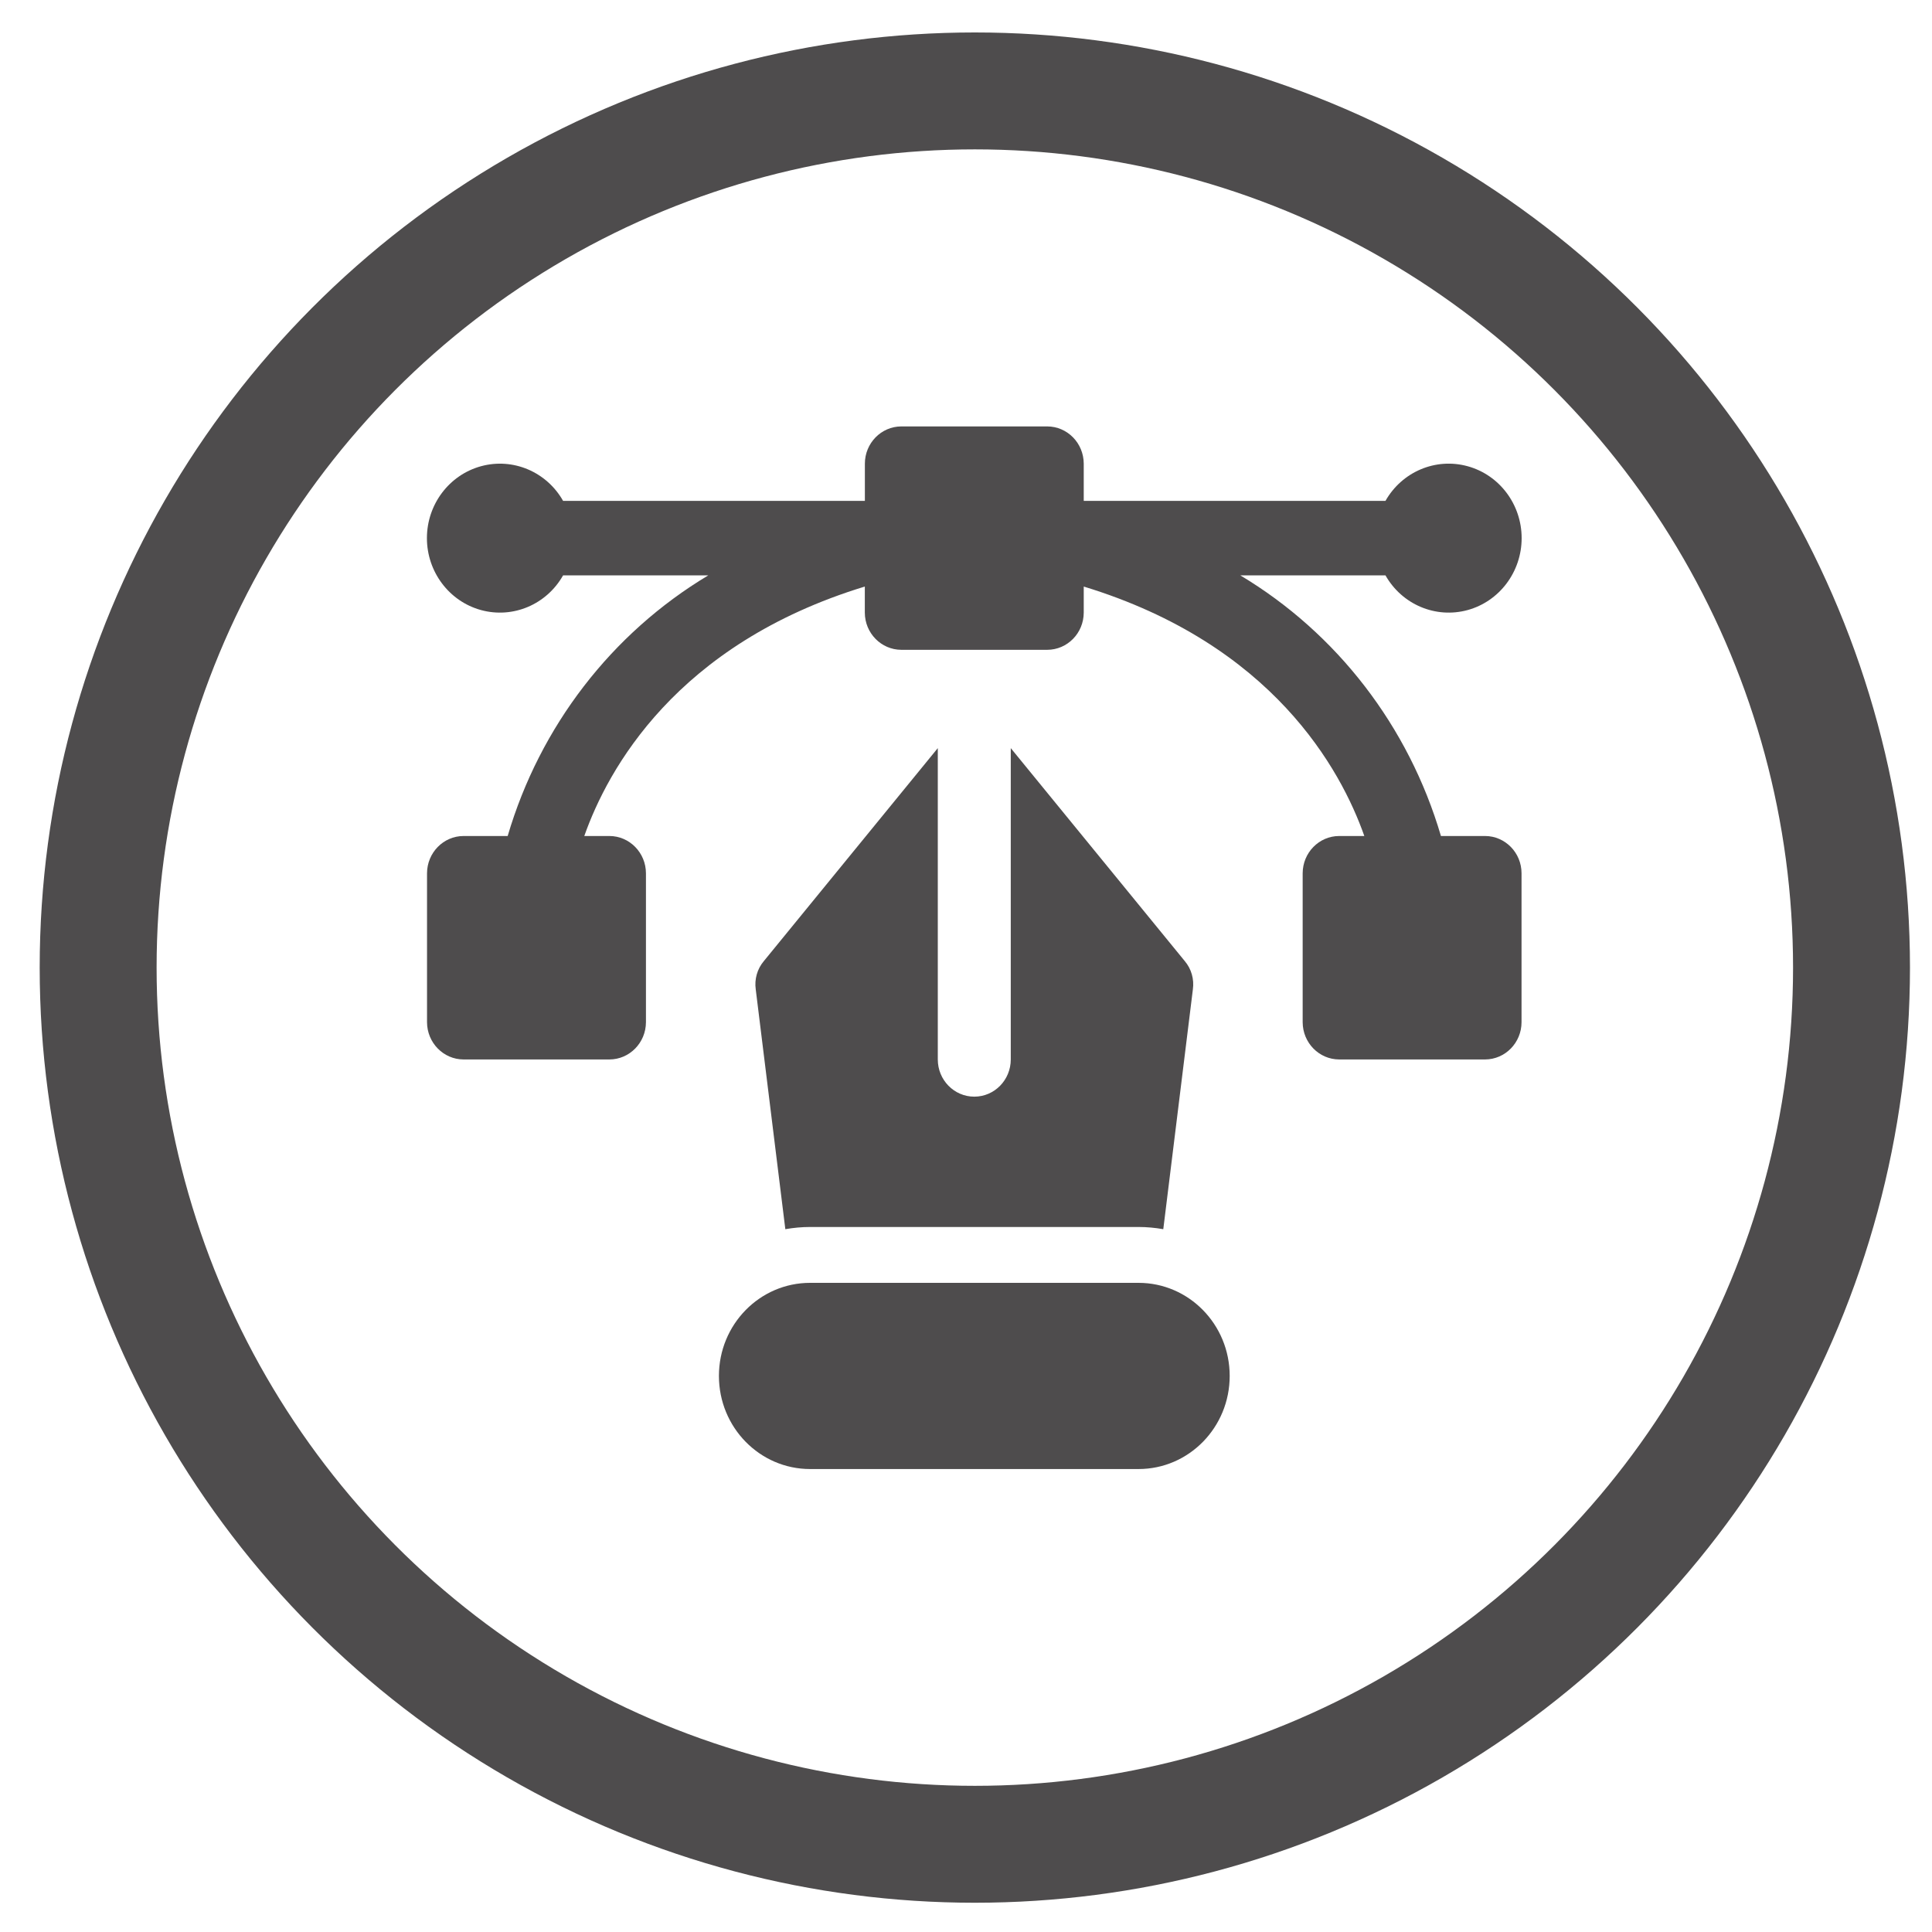 <svg width="35" height="35" viewBox="0 0 35 35" fill="none" xmlns="http://www.w3.org/2000/svg">
<path d="M16.989 13.553V19.193C16.989 19.565 17.285 19.867 17.65 19.867C18.016 19.867 18.311 19.565 18.311 19.193V13.553L21.464 17.412C21.583 17.553 21.636 17.74 21.61 17.924L21.074 22.268C20.925 22.242 20.775 22.228 20.625 22.228H14.676C14.526 22.228 14.375 22.242 14.227 22.268L13.691 17.924C13.665 17.74 13.718 17.553 13.837 17.412L16.989 13.553ZM26.904 15.145H26.104C25.52 13.159 24.221 11.472 22.469 10.423H25.099C25.398 10.952 26.008 11.21 26.587 11.052C27.164 10.894 27.566 10.359 27.566 9.749C27.566 9.138 27.164 8.604 26.587 8.446C26.008 8.287 25.398 8.546 25.099 9.074H19.633V8.4C19.632 8.028 19.337 7.726 18.972 7.725H16.328C15.964 7.726 15.668 8.028 15.668 8.4V9.074H10.201C9.902 8.546 9.293 8.288 8.714 8.446C8.137 8.604 7.734 9.138 7.734 9.749C7.734 10.359 8.137 10.894 8.714 11.052C9.293 11.21 9.902 10.952 10.201 10.423H12.832C11.08 11.472 9.781 13.159 9.197 15.145H8.397C8.033 15.146 7.737 15.448 7.736 15.82V18.518C7.737 18.89 8.033 19.192 8.397 19.193H11.041C11.405 19.192 11.701 18.89 11.702 18.518V15.82C11.701 15.448 11.405 15.146 11.041 15.145H10.585C11.008 13.944 12.244 11.671 15.667 10.626V11.098C15.668 11.47 15.964 11.771 16.328 11.772H18.972C19.337 11.771 19.632 11.47 19.633 11.098V10.626C23.057 11.671 24.293 13.944 24.716 15.145H24.26C23.895 15.146 23.6 15.448 23.599 15.82V18.518C23.6 18.89 23.895 19.192 24.26 19.193H26.904C27.268 19.192 27.564 18.89 27.564 18.518V15.82C27.564 15.448 27.268 15.146 26.904 15.145ZM20.625 23.24H14.676C13.763 23.24 13.024 23.995 13.024 24.926C13.024 25.858 13.763 26.613 14.676 26.613H20.625C21.538 26.613 22.277 25.858 22.277 24.926C22.277 23.995 21.538 23.24 20.625 23.24Z" fill="#4E4C4D"/>
<circle cx="17.66" cy="17.529" r="15.882" stroke="#4E4C4D" stroke-width="2.118"/>
</svg>
